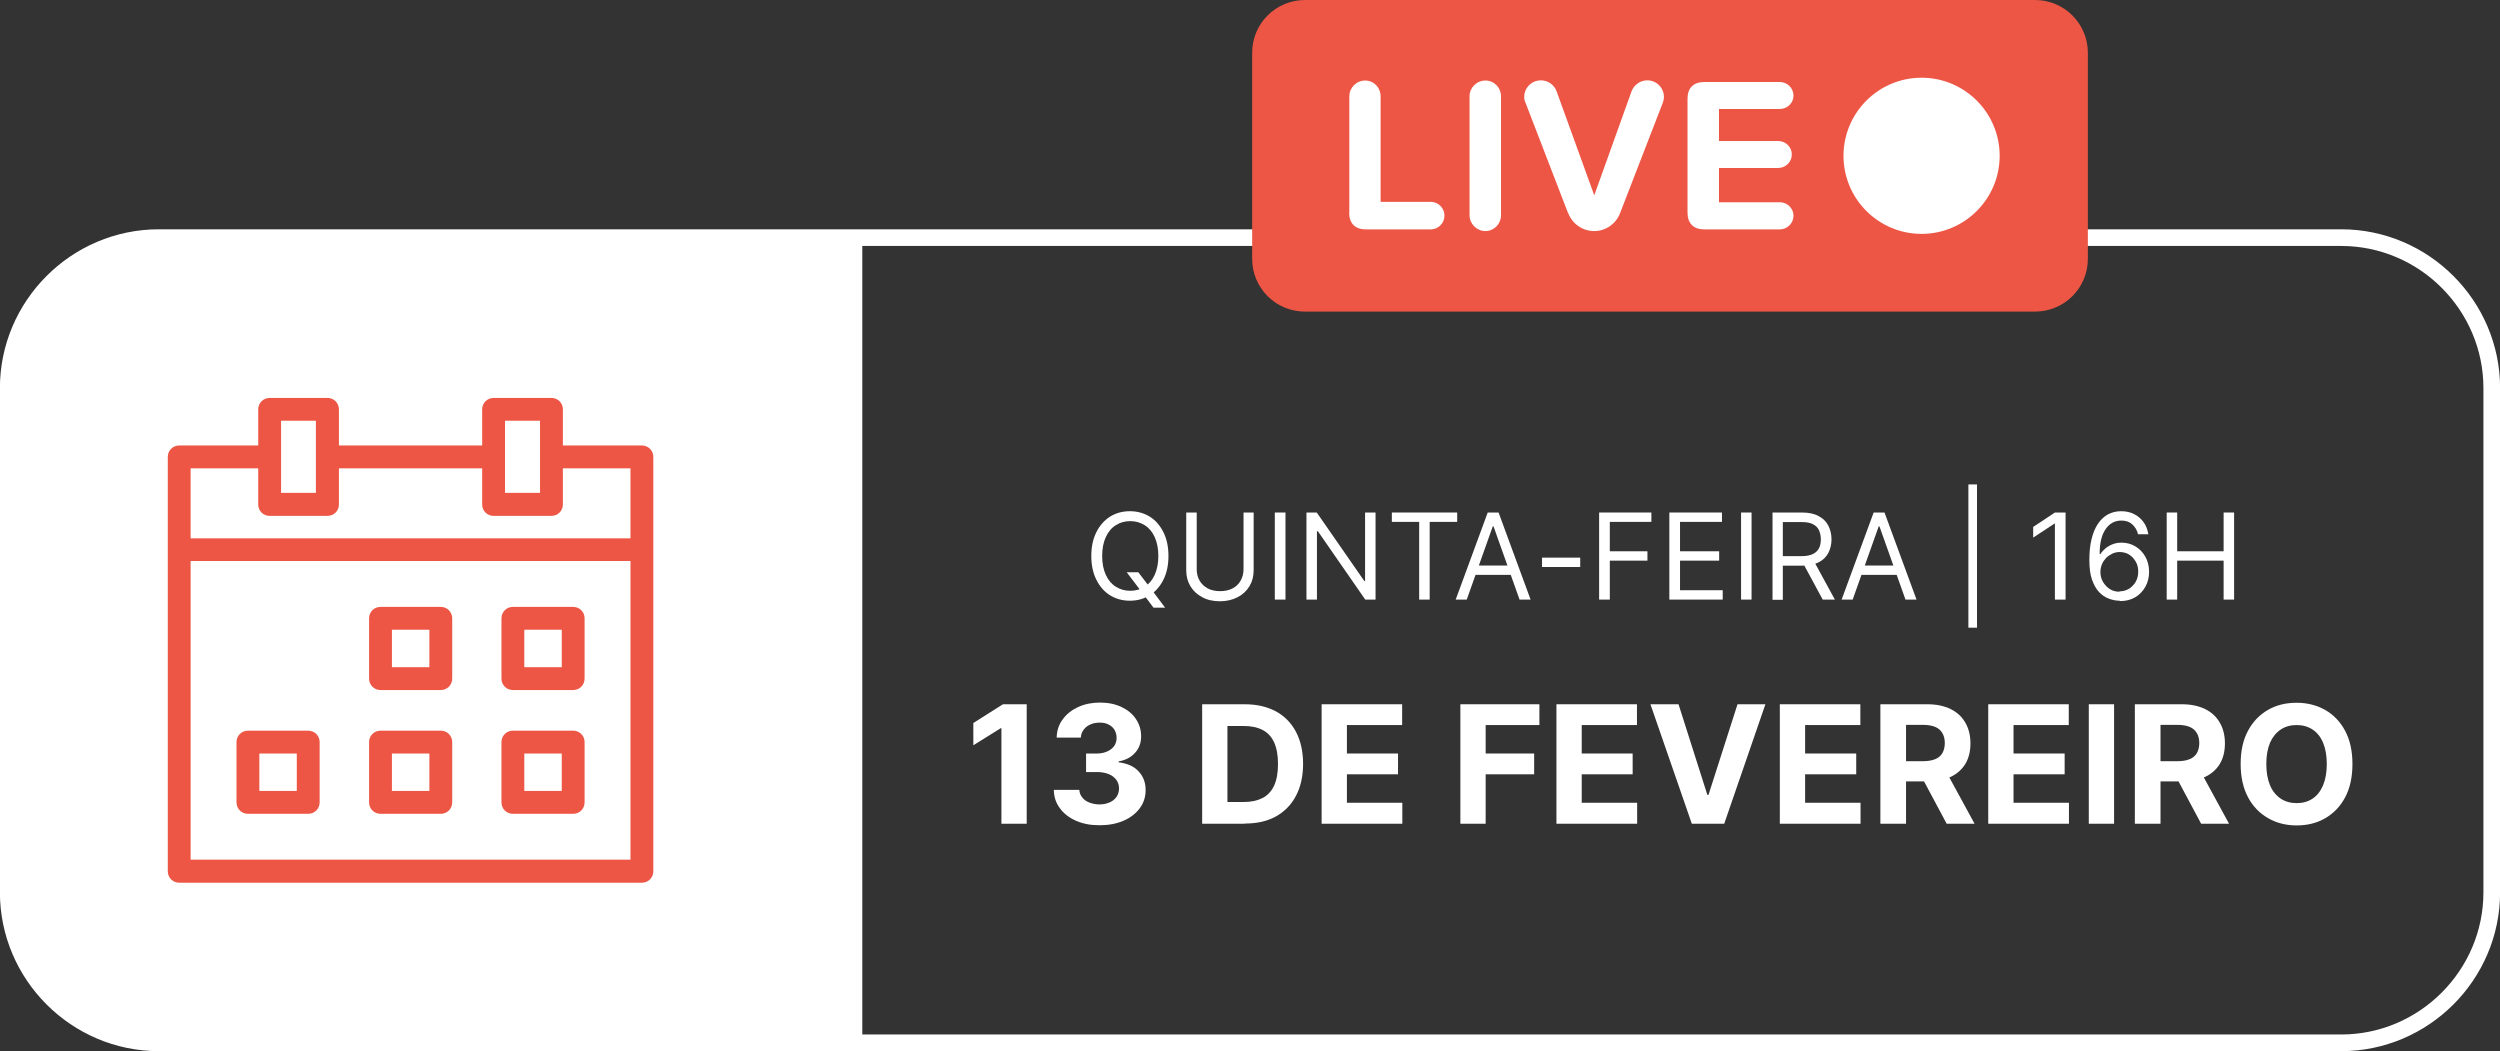 <?xml version="1.0" encoding="UTF-8"?> <svg xmlns="http://www.w3.org/2000/svg" xmlns:xlink="http://www.w3.org/1999/xlink" xmlns:xodm="http://www.corel.com/coreldraw/odm/2003" xml:space="preserve" width="30.11mm" height="12.659mm" version="1.1" style="shape-rendering:geometricPrecision; text-rendering:geometricPrecision; image-rendering:optimizeQuality; fill-rule:evenodd; clip-rule:evenodd" viewBox="0 0 133.51 56.13"><rect x="0" y="0" width="133.51" height="56.13" fill="#333333" stroke="none"/> <defs> <style type="text/css"> .str0 {stroke:white;stroke-width:0.89;stroke-miterlimit:22.926} .fil1 {fill:none} .fil0 {fill:white} .fil2 {fill:#ED5645;fill-rule:nonzero} .fil3 {fill:white;fill-rule:nonzero} </style> <clipPath id="id0"> <path d="M8.48 12.69l116.55 0c4.42,0 8.04,3.62 8.04,8.04l0 26.92c0,4.42 -3.62,8.04 -8.04,8.04l-116.55 0c-4.42,0 -8.04,-3.62 -8.04,-8.04l0 -26.92c0,-4.42 3.62,-8.04 8.04,-8.04z"></path> </clipPath> </defs> <g id="Camada_x0020_1">  <g> </g> <g style="clip-path:url(#id0)"> <g id="_2735015568960"> <rect class="fil0" x="0.44" y="12.69" width="45.61" height="43"></rect> </g> </g> <path class="fil1 str0" d="M8.48 12.69l116.55 0c4.42,0 8.04,3.62 8.04,8.04l0 26.92c0,4.42 -3.62,8.04 -8.04,8.04l-116.55 0c-4.42,0 -8.04,-3.62 -8.04,-8.04l0 -26.92c0,-4.42 3.62,-8.04 8.04,-8.04z"></path> <g id="_2735015582976"> <path class="fil2" d="M33.67 45.91l-23.49 0 0 -15.95 23.49 0 0 15.95zm-23.49 -20.9l3.61 0 0 1.93c0,0.34 0.27,0.61 0.61,0.61l3.09 0c0.34,0 0.61,-0.27 0.61,-0.61l0 -1.93 7.65 0 0 1.93c0,0.34 0.27,0.61 0.61,0.61l3.09 0c0.34,0 0.61,-0.27 0.61,-0.61l0 -1.93 3.61 0 0 3.74 -23.49 0 0 -3.74zm4.83 -2.54l1.86 0 0 3.85 -1.86 0 0 -3.85zm11.96 0l1.87 0 0 3.85 -1.87 0 0 -3.85zm7.92 1.93c0,-0.34 -0.27,-0.61 -0.61,-0.61l-4.22 0 0 -1.93c0,-0.34 -0.27,-0.61 -0.61,-0.61l-3.09 0c-0.34,0 -0.61,0.27 -0.61,0.61l0 1.93 -7.65 0 0 -1.93c0,-0.34 -0.27,-0.61 -0.61,-0.61l-3.09 0c-0.34,0 -0.61,0.27 -0.61,0.61l0 1.93 -4.22 0c-0.34,0 -0.61,0.27 -0.61,0.61l-0 22.13c0,0.34 0.27,0.61 0.61,0.61l24.71 0c0.34,0 0.61,-0.27 0.61,-0.61l-0 -22.13z"></path> <path class="fil2" d="M13.85 40.24l2 0 0 2 -2 0 0 -2zm-0.61 3.22l3.22 0c0.34,0 0.61,-0.27 0.61,-0.61l0 -3.22c0,-0.34 -0.27,-0.61 -0.61,-0.61l-3.22 0c-0.34,0 -0.61,0.27 -0.61,0.61l0 3.22c0,0.34 0.27,0.61 0.61,0.61z"></path> <path class="fil2" d="M20.93 33.63l2 0 0 2 -2 0 0 -2zm-0.61 3.22l3.22 0c0.34,0 0.61,-0.27 0.61,-0.61l0 -3.22c0,-0.34 -0.27,-0.61 -0.61,-0.61l-3.22 0c-0.34,0 -0.61,0.27 -0.61,0.61l0 3.22c0,0.34 0.27,0.61 0.61,0.61z"></path> <path class="fil2" d="M20.93 40.24l2 0 0 2 -2 0 0 -2zm-0.61 3.22l3.22 0c0.34,0 0.61,-0.27 0.61,-0.61l0 -3.22c0,-0.34 -0.27,-0.61 -0.61,-0.61l-3.22 0c-0.34,0 -0.61,0.27 -0.61,0.61l0 3.22c0,0.34 0.27,0.61 0.61,0.61z"></path> <path class="fil2" d="M28 33.63l2 0 0 2 -2 0 0 -2zm-0.61 3.22l3.22 0c0.34,0 0.61,-0.27 0.61,-0.61l0 -3.22c0,-0.34 -0.27,-0.61 -0.61,-0.61l-3.22 0c-0.34,0 -0.61,0.27 -0.61,0.61l0 3.22c0,0.34 0.27,0.61 0.61,0.61z"></path> <path class="fil2" d="M28 40.24l2 0 0 2 -2 0 0 -2zm-0.61 3.22l3.22 0c0.34,0 0.61,-0.27 0.61,-0.61l0 -3.22c0,-0.34 -0.27,-0.61 -0.61,-0.61l-3.22 0c-0.34,0 -0.61,0.27 -0.61,0.61l0 3.22c0,0.34 0.27,0.61 0.61,0.61z"></path> </g> <polygon class="fil3" points="54.83,37.61 54.83,43.99 53.48,43.99 53.48,38.89 53.44,38.89 51.98,39.8 51.98,38.61 53.56,37.61 "></polygon> <path id="_1" class="fil3" d="M58.7 44.07c-0.47,0 -0.88,-0.08 -1.24,-0.24 -0.36,-0.16 -0.65,-0.38 -0.86,-0.67 -0.21,-0.28 -0.32,-0.61 -0.32,-0.98l1.36 0c0.01,0.16 0.06,0.29 0.16,0.41 0.09,0.12 0.22,0.21 0.38,0.27 0.16,0.06 0.34,0.1 0.53,0.1 0.2,0 0.39,-0.04 0.55,-0.11 0.16,-0.07 0.28,-0.17 0.37,-0.3 0.09,-0.13 0.13,-0.28 0.13,-0.45 0,-0.17 -0.05,-0.32 -0.14,-0.45 -0.1,-0.13 -0.23,-0.24 -0.41,-0.31 -0.18,-0.07 -0.38,-0.11 -0.62,-0.11l-0.59 0 0 -0.99 0.59 0c0.2,0 0.38,-0.04 0.54,-0.11 0.16,-0.07 0.28,-0.17 0.37,-0.29 0.09,-0.13 0.13,-0.27 0.13,-0.44 0,-0.16 -0.04,-0.3 -0.11,-0.42 -0.07,-0.12 -0.18,-0.22 -0.32,-0.29 -0.14,-0.07 -0.29,-0.1 -0.47,-0.1 -0.18,0 -0.35,0.03 -0.5,0.1 -0.15,0.06 -0.27,0.16 -0.36,0.28 -0.09,0.12 -0.14,0.26 -0.15,0.42l-1.29 0c0.01,-0.37 0.11,-0.69 0.32,-0.97 0.2,-0.28 0.48,-0.5 0.82,-0.66 0.35,-0.16 0.74,-0.24 1.17,-0.24 0.44,0 0.83,0.08 1.16,0.24 0.33,0.16 0.59,0.37 0.77,0.65 0.18,0.27 0.27,0.57 0.27,0.91 0,0.36 -0.11,0.65 -0.33,0.89 -0.22,0.24 -0.51,0.39 -0.87,0.45l0 0.05c0.47,0.06 0.83,0.22 1.07,0.49 0.25,0.26 0.37,0.6 0.37,0.99 0,0.36 -0.1,0.69 -0.31,0.97 -0.21,0.28 -0.5,0.51 -0.87,0.67 -0.37,0.16 -0.79,0.24 -1.27,0.24z"></path> <polygon id="_2" class="fil3" points="77.99,43.99 77.99,37.61 82.21,37.61 82.21,38.72 79.34,38.72 79.34,40.24 81.93,40.24 81.93,41.35 79.34,41.35 79.34,43.99 "></polygon> <polygon id="_3" class="fil3" points="83.12,43.99 83.12,37.61 87.42,37.61 87.42,38.72 84.47,38.72 84.47,40.24 87.19,40.24 87.19,41.35 84.47,41.35 84.47,42.87 87.43,42.87 87.43,43.99 "></polygon> <polygon id="_4" class="fil3" points="89.64,37.61 91.18,42.45 91.24,42.45 92.79,37.61 94.28,37.61 92.08,43.99 90.35,43.99 88.14,37.61 "></polygon> <polygon id="_5" class="fil3" points="95.05,43.99 95.05,37.61 99.35,37.61 99.35,38.72 96.4,38.72 96.4,40.24 99.13,40.24 99.13,41.35 96.4,41.35 96.4,42.87 99.36,42.87 99.36,43.99 "></polygon> <path id="_6" class="fil3" d="M100.42 43.99l0 -6.38 2.52 0c0.48,0 0.89,0.09 1.24,0.26 0.34,0.17 0.6,0.41 0.78,0.73 0.18,0.31 0.27,0.68 0.27,1.1 0,0.42 -0.09,0.79 -0.27,1.09 -0.18,0.3 -0.45,0.54 -0.79,0.7 -0.34,0.16 -0.76,0.24 -1.25,0.24l-1.68 0 0 -1.08 1.47 0c0.26,0 0.47,-0.04 0.64,-0.11 0.17,-0.07 0.3,-0.18 0.38,-0.32 0.08,-0.14 0.13,-0.32 0.13,-0.53 0,-0.21 -0.04,-0.39 -0.13,-0.54 -0.08,-0.14 -0.21,-0.26 -0.38,-0.33 -0.17,-0.07 -0.39,-0.11 -0.65,-0.11l-0.91 0 0 5.28 -1.35 0zm3.45 -2.9l1.58 2.9 -1.49 0 -1.55 -2.9 1.45 0z"></path> <polygon id="_7" class="fil3" points="106.18,43.99 106.18,37.61 110.48,37.61 110.48,38.72 107.53,38.72 107.53,40.24 110.26,40.24 110.26,41.35 107.53,41.35 107.53,42.87 110.49,42.87 110.49,43.99 "></polygon> <polygon id="_8" class="fil3" points="112.9,37.61 112.9,43.99 111.55,43.99 111.55,37.61 "></polygon> <path id="_9" class="fil3" d="M114.01 43.99l0 -6.38 2.52 0c0.48,0 0.89,0.09 1.24,0.26 0.34,0.17 0.6,0.41 0.78,0.73 0.18,0.31 0.27,0.68 0.27,1.1 0,0.42 -0.09,0.79 -0.27,1.09 -0.18,0.3 -0.45,0.54 -0.79,0.7 -0.34,0.16 -0.76,0.24 -1.25,0.24l-1.68 0 0 -1.08 1.47 0c0.26,0 0.47,-0.04 0.64,-0.11 0.17,-0.07 0.3,-0.18 0.38,-0.32 0.08,-0.14 0.13,-0.32 0.13,-0.53 0,-0.21 -0.04,-0.39 -0.13,-0.54 -0.08,-0.14 -0.21,-0.26 -0.38,-0.33 -0.17,-0.07 -0.39,-0.11 -0.65,-0.11l-0.91 0 0 5.28 -1.35 0zm3.45 -2.9l1.58 2.9 -1.49 0 -1.55 -2.9 1.45 0z"></path> <path id="_10" class="fil3" d="M125.63 40.8c0,0.7 -0.13,1.29 -0.39,1.78 -0.26,0.49 -0.62,0.86 -1.07,1.12 -0.45,0.26 -0.96,0.38 -1.52,0.38 -0.57,0 -1.08,-0.13 -1.53,-0.39 -0.45,-0.26 -0.81,-0.63 -1.07,-1.12 -0.26,-0.49 -0.39,-1.08 -0.39,-1.77 0,-0.7 0.13,-1.29 0.39,-1.77 0.26,-0.49 0.62,-0.86 1.07,-1.12 0.45,-0.26 0.96,-0.38 1.53,-0.38 0.56,0 1.07,0.13 1.52,0.38 0.45,0.26 0.81,0.63 1.07,1.12 0.26,0.49 0.39,1.08 0.39,1.77zm-1.37 0c0,-0.45 -0.07,-0.83 -0.2,-1.14 -0.13,-0.31 -0.32,-0.54 -0.56,-0.7 -0.24,-0.16 -0.53,-0.24 -0.85,-0.24 -0.33,0 -0.61,0.08 -0.85,0.24 -0.24,0.16 -0.43,0.39 -0.57,0.7 -0.13,0.31 -0.2,0.69 -0.2,1.14 0,0.45 0.07,0.83 0.2,1.14 0.13,0.31 0.32,0.54 0.57,0.71 0.24,0.16 0.53,0.24 0.85,0.24 0.33,0 0.61,-0.08 0.85,-0.24 0.24,-0.16 0.43,-0.4 0.56,-0.71 0.13,-0.31 0.2,-0.69 0.2,-1.14z"></path> <path id="_11" class="fil3" d="M66.46 43.99l-2.26 0 0 -6.38 2.28 0c0.64,0 1.19,0.13 1.66,0.38 0.46,0.25 0.82,0.62 1.07,1.09 0.25,0.48 0.38,1.05 0.38,1.71 0,0.66 -0.13,1.24 -0.38,1.71 -0.25,0.48 -0.61,0.84 -1.07,1.1 -0.47,0.26 -1.02,0.38 -1.67,0.38zm-0.91 -1.16l0.86 0c0.4,0 0.73,-0.07 1.01,-0.21 0.27,-0.14 0.48,-0.36 0.62,-0.66 0.14,-0.3 0.21,-0.69 0.21,-1.16 0,-0.47 -0.07,-0.86 -0.21,-1.16 -0.14,-0.3 -0.34,-0.52 -0.62,-0.66 -0.27,-0.14 -0.61,-0.21 -1.01,-0.21l-0.86 0 0 4.07z"></path> <polygon id="_12" class="fil3" points="70.58,43.99 70.58,37.61 74.88,37.61 74.88,38.72 71.93,38.72 71.93,40.24 74.66,40.24 74.66,41.35 71.93,41.35 71.93,42.87 74.89,42.87 74.89,43.99 "></polygon> <path class="fil3" d="M60.17 30.56l0.62 0 0.52 0.68 0.14 0.18 0.77 1.03 -0.62 0 -0.51 -0.68 -0.13 -0.17 -0.79 -1.04zm2.23 -0.87c0,0.49 -0.09,0.91 -0.27,1.27 -0.18,0.36 -0.42,0.63 -0.73,0.83 -0.31,0.19 -0.66,0.29 -1.06,0.29 -0.4,0 -0.75,-0.1 -1.06,-0.29 -0.31,-0.19 -0.55,-0.47 -0.73,-0.83 -0.18,-0.36 -0.27,-0.78 -0.27,-1.27 0,-0.49 0.09,-0.91 0.27,-1.27 0.18,-0.36 0.42,-0.63 0.73,-0.83 0.31,-0.19 0.66,-0.29 1.06,-0.29 0.4,0 0.75,0.1 1.06,0.29 0.31,0.19 0.55,0.47 0.73,0.83 0.18,0.36 0.27,0.78 0.27,1.27zm-0.54 0c0,-0.4 -0.07,-0.74 -0.2,-1.02 -0.13,-0.28 -0.31,-0.49 -0.54,-0.63 -0.23,-0.14 -0.48,-0.21 -0.76,-0.21 -0.28,0 -0.54,0.07 -0.76,0.21 -0.23,0.14 -0.41,0.35 -0.54,0.63 -0.13,0.28 -0.2,0.62 -0.2,1.02 0,0.4 0.07,0.74 0.2,1.02 0.13,0.28 0.31,0.49 0.54,0.63 0.23,0.14 0.48,0.21 0.76,0.21 0.28,0 0.54,-0.07 0.76,-0.21 0.23,-0.14 0.41,-0.35 0.54,-0.63 0.13,-0.28 0.2,-0.62 0.2,-1.02z"></path> <path id="_1_12" class="fil3" d="M66.39 27.37l0.56 0 0 3.08c0,0.32 -0.07,0.6 -0.22,0.85 -0.15,0.25 -0.36,0.45 -0.63,0.59 -0.27,0.14 -0.59,0.22 -0.95,0.22 -0.36,0 -0.68,-0.07 -0.95,-0.22 -0.27,-0.14 -0.48,-0.34 -0.63,-0.59 -0.15,-0.25 -0.22,-0.53 -0.22,-0.85l0 -3.08 0.56 0 0 3.03c0,0.23 0.05,0.43 0.15,0.6 0.1,0.18 0.24,0.31 0.43,0.42 0.19,0.1 0.41,0.15 0.67,0.15 0.26,0 0.48,-0.05 0.67,-0.15 0.19,-0.1 0.33,-0.24 0.43,-0.42 0.1,-0.18 0.15,-0.38 0.15,-0.6l0 -3.03z"></path> <polygon id="_2_13" class="fil3" points="68.65,27.37 68.65,32.02 68.08,32.02 68.08,27.37 "></polygon> <polygon id="_3_14" class="fil3" points="73.46,27.37 73.46,32.02 72.91,32.02 70.38,28.37 70.33,28.37 70.33,32.02 69.77,32.02 69.77,27.37 70.32,27.37 72.86,31.03 72.9,31.03 72.9,27.37 "></polygon> <polygon id="_4_15" class="fil3" points="74.33,27.87 74.33,27.37 77.82,27.37 77.82,27.87 76.35,27.87 76.35,32.02 75.79,32.02 75.79,27.87 "></polygon> <path id="_5_16" class="fil3" d="M78.33 32.02l-0.59 0 1.71 -4.65 0.58 0 1.71 4.65 -0.59 0 -1.39 -3.91 -0.04 0 -1.39 3.91zm0.22 -1.82l2.38 0 0 0.5 -2.38 0 0 -0.5z"></path> <polygon id="_6_17" class="fil3" points="84.39,29.78 84.39,30.28 82.35,30.28 82.35,29.78 "></polygon> <polygon id="_7_18" class="fil3" points="85.4,32.02 85.4,27.37 88.19,27.37 88.19,27.87 85.97,27.87 85.97,29.44 87.98,29.44 87.98,29.94 85.97,29.94 85.97,32.02 "></polygon> <polygon id="_8_19" class="fil3" points="89.15,32.02 89.15,27.37 91.96,27.37 91.96,27.87 89.72,27.87 89.72,29.44 91.81,29.44 91.81,29.94 89.72,29.94 89.72,31.52 92,31.52 92,32.02 "></polygon> <polygon id="_9_20" class="fil3" points="93.54,27.37 93.54,32.02 92.98,32.02 92.98,27.37 "></polygon> <path id="_10_21" class="fil3" d="M94.66 32.02l0 -4.65 1.57 0c0.36,0 0.66,0.06 0.89,0.19 0.23,0.12 0.41,0.29 0.52,0.51 0.11,0.22 0.17,0.46 0.17,0.73 0,0.27 -0.06,0.52 -0.17,0.73 -0.11,0.21 -0.28,0.38 -0.52,0.5 -0.23,0.12 -0.53,0.18 -0.89,0.18l-1.27 0 0 -0.51 1.25 0c0.25,0 0.45,-0.04 0.6,-0.11 0.15,-0.07 0.26,-0.18 0.33,-0.31 0.07,-0.13 0.1,-0.29 0.1,-0.48 0,-0.19 -0.04,-0.35 -0.1,-0.49 -0.07,-0.14 -0.18,-0.25 -0.33,-0.32 -0.15,-0.08 -0.35,-0.11 -0.61,-0.11l-0.99 0 0 4.15 -0.56 0zm2.19 -2.09l1.14 2.09 -0.65 0 -1.13 -2.09 0.63 0z"></path> <path id="_11_22" class="fil3" d="M98.94 32.02l-0.59 0 1.71 -4.65 0.58 0 1.71 4.65 -0.59 0 -1.39 -3.91 -0.04 0 -1.39 3.91zm0.22 -1.82l2.38 0 0 0.5 -2.38 0 0 -0.5z"></path> <polygon id="_12_23" class="fil3" points="105.58,25.87 105.58,33.52 105.12,33.52 105.12,25.87 "></polygon> <polygon id="_13" class="fil3" points="110.31,27.37 110.31,32.02 109.74,32.02 109.74,27.96 109.72,27.96 108.58,28.71 108.58,28.14 109.74,27.37 "></polygon> <path id="_14" class="fil3" d="M113.19 32.08c-0.19,-0 -0.38,-0.04 -0.57,-0.11 -0.19,-0.07 -0.37,-0.19 -0.52,-0.35 -0.16,-0.17 -0.28,-0.39 -0.38,-0.67 -0.1,-0.28 -0.14,-0.64 -0.14,-1.07 0,-0.41 0.04,-0.78 0.12,-1.1 0.08,-0.32 0.19,-0.59 0.34,-0.81 0.15,-0.22 0.32,-0.38 0.53,-0.5 0.21,-0.11 0.44,-0.17 0.71,-0.17 0.26,0 0.49,0.05 0.7,0.16 0.2,0.1 0.37,0.25 0.5,0.43 0.13,0.18 0.21,0.4 0.25,0.64l-0.55 0c-0.05,-0.21 -0.15,-0.38 -0.3,-0.52 -0.15,-0.14 -0.34,-0.21 -0.59,-0.21 -0.36,0 -0.64,0.16 -0.85,0.47 -0.21,0.31 -0.31,0.75 -0.31,1.32l0.04 0c0.08,-0.13 0.19,-0.24 0.3,-0.33 0.12,-0.09 0.25,-0.16 0.39,-0.21 0.14,-0.05 0.29,-0.07 0.45,-0.07 0.27,0 0.51,0.07 0.73,0.2 0.22,0.13 0.4,0.32 0.53,0.55 0.13,0.23 0.2,0.5 0.2,0.8 0,0.29 -0.06,0.55 -0.19,0.79 -0.13,0.24 -0.31,0.43 -0.54,0.57 -0.23,0.14 -0.51,0.21 -0.82,0.21zm0 -0.5c0.19,0 0.36,-0.05 0.51,-0.14 0.15,-0.1 0.27,-0.22 0.36,-0.38 0.09,-0.16 0.13,-0.34 0.13,-0.54 0,-0.19 -0.04,-0.37 -0.13,-0.52 -0.09,-0.16 -0.2,-0.28 -0.35,-0.38 -0.15,-0.09 -0.32,-0.14 -0.51,-0.14 -0.14,0 -0.28,0.03 -0.4,0.09 -0.12,0.06 -0.23,0.13 -0.33,0.23 -0.09,0.1 -0.17,0.21 -0.22,0.34 -0.05,0.13 -0.08,0.26 -0.08,0.4 0,0.19 0.04,0.36 0.13,0.52 0.09,0.16 0.21,0.29 0.36,0.39 0.15,0.1 0.33,0.15 0.52,0.15z"></path> <polygon id="_15" class="fil3" points="115.71,32.02 115.71,27.37 116.27,27.37 116.27,29.44 118.75,29.44 118.75,27.37 119.31,27.37 119.31,32.02 118.75,32.02 118.75,29.94 116.27,29.94 116.27,32.02 "></polygon> <path class="fil2" d="M108.68 16.64l-38.99 0c-1.56,0 -2.82,-1.26 -2.82,-2.82l0 -11c0,-1.56 1.26,-2.82 2.82,-2.82l38.99 0c1.56,0 2.82,1.26 2.82,2.82l0 11c0,1.56 -1.26,2.82 -2.82,2.82z"></path> <path class="fil3" d="M72.06 11.36l0 -6.22c0,-0.46 0.38,-0.84 0.85,-0.84 0.46,0 0.82,0.38 0.82,0.84l0 5.64 2.68 0c0.4,0 0.73,0.33 0.73,0.73 0,0.41 -0.33,0.74 -0.73,0.74l-3.47 0c-0.57,0 -0.89,-0.32 -0.89,-0.9z"></path> <path class="fil3" d="M78.48 11.5l0 -6.36c0,-0.46 0.38,-0.84 0.85,-0.84 0.46,0 0.83,0.38 0.83,0.84l0 6.36c0,0.45 -0.37,0.84 -0.83,0.84 -0.47,0 -0.85,-0.39 -0.85,-0.84z"></path> <path class="fil3" d="M83.74 11.38l-2.27 -5.89c-0.05,-0.09 -0.07,-0.2 -0.07,-0.31 0,-0.5 0.4,-0.89 0.89,-0.89 0.39,0 0.72,0.25 0.84,0.59l2.01 5.55 1.99 -5.55c0.13,-0.34 0.46,-0.59 0.84,-0.59 0.49,0 0.89,0.39 0.89,0.89 0,0.11 -0.02,0.21 -0.06,0.31l-2.28 5.89c-0.21,0.56 -0.76,0.96 -1.38,0.96 -0.64,0 -1.18,-0.4 -1.39,-0.96z"></path> <path class="fil3" d="M90.12 11.36l0 -6.09c0,-0.57 0.32,-0.89 0.89,-0.89l4.04 0c0.4,0 0.73,0.32 0.73,0.73 0,0.39 -0.33,0.71 -0.73,0.71l-3.25 0 0 1.71 3.16 0c0.4,0 0.73,0.32 0.73,0.72 0,0.4 -0.33,0.72 -0.73,0.72l-3.16 0 0 1.83 3.25 0c0.4,0 0.73,0.33 0.73,0.72 0,0.4 -0.33,0.73 -0.73,0.73l-4.04 0c-0.57,0 -0.89,-0.32 -0.89,-0.9z"></path> <path class="fil3" d="M106.79 8.32c0,2.3 -1.87,4.17 -4.17,4.17 -2.3,0 -4.17,-1.87 -4.17,-4.17 0,-2.3 1.87,-4.17 4.17,-4.17 2.3,0 4.17,1.87 4.17,4.17z"></path> </g> </svg> 